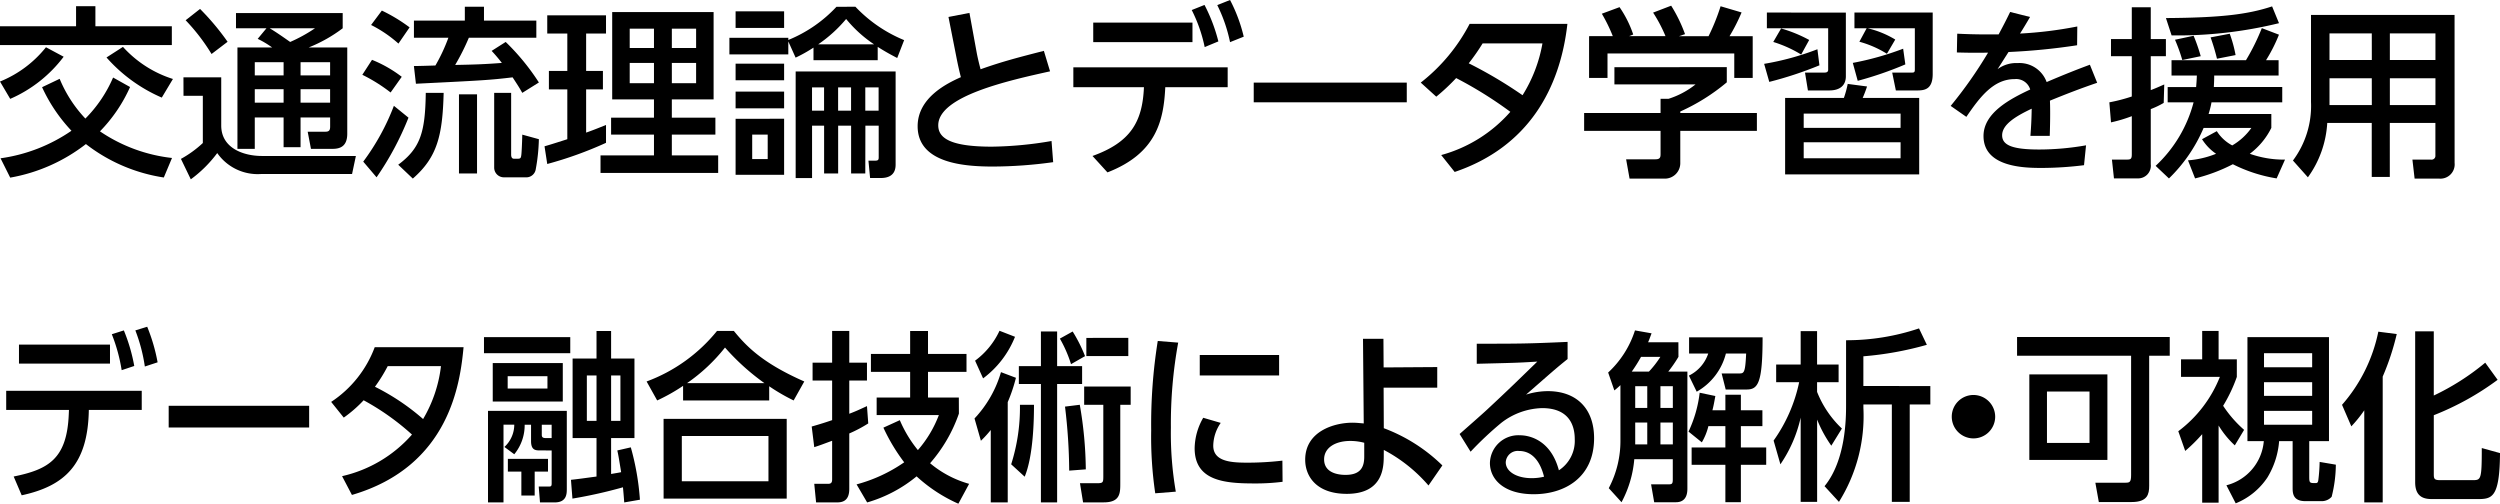 <svg xmlns="http://www.w3.org/2000/svg" width="246.766" height="49.717" viewBox="0 0 246.766 49.717">
  <g id="知識獲得と知識表現学習の融合により_知識推論で世界最高精度を達成" data-name="知識獲得と知識表現学習の融合により 知識推論で世界最高精度を達成" transform="translate(0)">
    <g id="グループ_575" data-name="グループ 575">
      <path id="パス_2483" data-name="パス 2483" d="M511.88,696.259v1.98h7.544v1.855H502.463v-1.855h7.508v-1.98Zm-9.417,7.436A11.151,11.151,0,0,0,507,700.31l1.747.936a13.177,13.177,0,0,1-5.276,4.159Zm5.888-.27a12.832,12.832,0,0,0,2.539,3.925,13.079,13.079,0,0,0,2.736-4.051l1.675.936a14.959,14.959,0,0,1-2.971,4.375,15.737,15.737,0,0,0,7.111,2.629l-.809,1.927a16.587,16.587,0,0,1-7.689-3.3,16.949,16.949,0,0,1-7.472,3.313l-.954-1.909a16.3,16.3,0,0,0,7-2.718,15.884,15.884,0,0,1-2.9-4.3Zm6.248-3.152a11.2,11.2,0,0,0,4.933,3.169l-1.1,1.837a15.415,15.415,0,0,1-5.456-3.961Z" transform="translate(-502.463 -695.646)"/>
      <path id="パス_2484" data-name="パス 2484" d="M520.571,703.28H524.3v4.754c0,2.286,2.287,3.007,4,3.007h9.291l-.378,1.782h-8.985a4.87,4.87,0,0,1-4.322-2.07,12.249,12.249,0,0,1-2.61,2.593l-.973-2.017a10.664,10.664,0,0,0,2.161-1.566V705.1h-1.908Zm1.638-6.752a24.68,24.68,0,0,1,2.719,3.242l-1.584,1.206a19.3,19.3,0,0,0-2.557-3.331Zm6.555,1.91h-3.007v-1.5h10.532v1.5a14.43,14.43,0,0,1-3.349,1.89h3.8v8.517c0,1.278-.738,1.494-1.458,1.494h-2.125l-.324-1.693H534.6c.414,0,.45-.234.45-.522v-.882H532.13v2.935h-1.674v-2.935h-2.845v3.1H525.9V700.328h3.421a9.3,9.3,0,0,0-1.422-.847Zm-1.153,3.348v1.3h2.845v-1.3Zm0,2.665v1.332h2.845v-1.332Zm1.476-6.013c.684.414,1.35.881,2.017,1.35a15.1,15.1,0,0,0,2.449-1.35Zm3.043,3.348v1.3h2.917v-1.3Zm0,2.665v1.332h2.917v-1.332Z" transform="translate(-502.463 -695.646)"/>
      <path id="パス_2485" data-name="パス 2485" d="M539.183,701.552a12.474,12.474,0,0,1,2.935,1.675l-1.1,1.548a16.158,16.158,0,0,0-2.791-1.747Zm3.6,5.708a29.237,29.237,0,0,1-3.151,5.887l-1.315-1.547a22.75,22.75,0,0,0,3.026-5.51Zm-2.629-10.57a16.1,16.1,0,0,1,2.738,1.658l-1.1,1.6a12.352,12.352,0,0,0-2.7-1.836Zm6.1,8.122c-.108,4.212-.63,6.355-3.043,8.461l-1.441-1.368c2.2-1.638,2.665-3.222,2.719-7.093Zm7.761,0c-.235-.415-.361-.631-.955-1.532-2.268.271-2.97.307-9.543.631l-.2-1.747c.378,0,1.6-.036,2.125-.054a17.333,17.333,0,0,0,1.279-2.737h-3.4v-1.692h5.024v-1.368h1.89v1.368h5.168v1.692h-6.662a22.472,22.472,0,0,1-1.35,2.684c1.926-.036,2.97-.073,4.609-.2a15.5,15.5,0,0,0-1.009-1.188l1.387-.882a22.414,22.414,0,0,1,3.277,4Zm-4.466.143v7.815h-1.783v-7.815Zm3.367-.143v6.067c0,.108,0,.433.27.433h.414c.252,0,.289-.091.325-.416.017-.125.071-.99.09-1.961l1.638.45a18.228,18.228,0,0,1-.306,2.953.943.943,0,0,1-1.027.809h-2.053a.958.958,0,0,1-1.025-.936v-7.4Z" transform="translate(-502.463 -695.646)"/>
      <path id="パス_2486" data-name="パス 2486" d="M556.211,710.087c.5-.145.63-.181,2.25-.7v-4.916h-1.818V702.65h1.818v-3.691H556.48v-1.8h5.8v1.8h-1.962v3.691h1.657v1.819h-1.657v4.267c.612-.215,1.117-.414,1.962-.756v1.764a37.523,37.523,0,0,1-5.8,2.089Zm6.68-13.252H572.9v8.624h-4.123v1.8h4.3v1.675h-4.3v2.052h4.574v1.729H561.738v-1.729h5.276v-2.052h-4.232V707.26h4.232v-1.8h-4.123Zm1.728,1.639v1.908h2.395v-1.908Zm0,3.384v2h2.395v-2Zm4.159-3.384v1.908h2.395v-1.908Zm0,3.384v2h2.395v-2Z" transform="translate(-502.463 -695.646)"/>
      <path id="パス_2487" data-name="パス 2487" d="M586.9,696.313a13.852,13.852,0,0,0,4.808,3.294l-.685,1.765c-.719-.378-1.152-.612-1.925-1.1v1.315h-6.338v-1.242a14.236,14.236,0,0,1-1.765.99l-.721-1.6v1.279h-5.815v-1.639h5.815v.217a13.393,13.393,0,0,0,4.754-3.277Zm-7.04.45V698.4h-4.789v-1.638Zm0,5.168v1.637h-4.789v-1.637Zm0,2.755v1.656h-4.789v-1.656Zm0,2.682V712.9h-4.789v-5.528Zm-1.62,1.567h-1.53v2.412h1.53Zm9.633,3.835h-1.4v-4.718h-1.279v4.718h-1.386v-4.718h-1.189v5.168H581V702.7h9.866v9.148c0,.341,0,1.368-1.458,1.368h-1.062l-.162-1.711h.612c.288,0,.4-.036.4-.306v-3.151h-1.314Zm-4.069-8.5h-1.189v2.3h1.189Zm4.933-4.25a12.457,12.457,0,0,1-2.755-2.5,13.491,13.491,0,0,1-2.755,2.5Zm-2.268,4.25h-1.279v2.3h1.279Zm2.718,0h-1.314v2.3h1.314Z" transform="translate(-502.463 -695.646)"/>
      <path id="パス_2488" data-name="パス 2488" d="M606.111,702.687c-4.14.917-11.037,2.448-11.037,5.329,0,1.26,1.189,2.107,5.294,2.107a36.812,36.812,0,0,0,5.888-.559l.162,2.089a43.782,43.782,0,0,1-5.942.432c-2.737,0-7.436-.288-7.436-3.979,0-2.863,2.988-4.267,4.267-4.843-.162-.63-.306-1.279-.432-1.927l-.792-4.015,2.07-.4.72,3.943c.055.288.145.738.379,1.62,2.16-.774,3.871-1.206,6.247-1.818Z" transform="translate(-502.463 -695.646)"/>
      <path id="パス_2489" data-name="パス 2489" d="M610.3,711.041c3.763-1.351,4.933-3.367,5.077-6.788h-6.968V702.29h15.233v1.963h-6.158c-.162,3.313-.882,6.536-5.708,8.408Zm9.867-13.162v1.927h-9.795v-1.927Zm1.188-1.746a16.543,16.543,0,0,1,1.369,3.6l-1.351.559a14.646,14.646,0,0,0-1.278-3.655Zm2.521-.487a15.338,15.338,0,0,1,1.351,3.62l-1.351.54a14.862,14.862,0,0,0-1.261-3.656Z" transform="translate(-502.463 -695.646)"/>
      <path id="パス_2490" data-name="パス 2490" d="M641.32,703.8v1.944H626.214V703.8Z" transform="translate(-502.463 -695.646)"/>
      <path id="パス_2491" data-name="パス 2491" d="M644.719,710.951a13.964,13.964,0,0,0,6.824-4.267,39.609,39.609,0,0,0-5.348-3.331,20.452,20.452,0,0,1-1.963,1.836L642.7,703.8a17.711,17.711,0,0,0,4.825-5.8h9.651c-.72,6.392-3.853,12.154-11.127,14.62Zm4.087-11.019a20.682,20.682,0,0,1-1.369,1.963,43.393,43.393,0,0,1,5.312,3.15,14.3,14.3,0,0,0,1.963-5.113Z" transform="translate(-502.463 -695.646)"/>
      <path id="パス_2492" data-name="パス 2492" d="M672.909,702.272v1.5a19.629,19.629,0,0,1-4.591,2.88v.145h7.562v1.765h-7.562v3.222a1.526,1.526,0,0,1-1.476,1.494h-3.53l-.341-1.908h2.9c.5,0,.5-.252.5-.576v-2.232h-7.544v-1.765h7.544v-1.4h.793a8.263,8.263,0,0,0,2.664-1.423h-8.012v-1.693Zm-11.253-3.06A15.794,15.794,0,0,0,660.575,697l1.747-.648a10.806,10.806,0,0,1,1.351,2.7l-.414.162h3.6a14.191,14.191,0,0,0-1.224-2.323l1.783-.684a14.568,14.568,0,0,1,1.368,2.809l-.594.2h2.916a20.316,20.316,0,0,0,1.189-2.953l2.071.612a17.939,17.939,0,0,1-1.188,2.341h2.286v4.123h-1.819v-2.413H661.134v2.413h-1.819v-4.123Z" transform="translate(-502.463 -695.646)"/>
      <path id="パス_2493" data-name="パス 2493" d="M676.595,701.948a26.89,26.89,0,0,0,5.258-1.44l.2,1.585a36.81,36.81,0,0,1-4.951,1.637Zm8.066-5.059v6.284c0,.9-.576,1.4-1.638,1.4h-2.107l-.288-1.764h1.945c.144,0,.342-.037.342-.27v-4.105h-6.05v-1.549Zm-4.411,4.141a11.912,11.912,0,0,0-2.755-1.242l.775-1.333a13.667,13.667,0,0,1,2.772,1.135ZM691.9,712.859H678.666v-7.544h5.8a9.988,9.988,0,0,0,.378-1.386l1.908.252a11.735,11.735,0,0,1-.432,1.134H691.9Zm-1.836-6H680.5v1.406h9.561Zm0,2.827H680.5v1.585h9.561Zm-4.717-7.832a28.8,28.8,0,0,0,4.969-1.4l.216,1.548a35.12,35.12,0,0,1-4.7,1.621Zm3.367-.9a10.1,10.1,0,0,0-2.719-1.188l.72-1.332h-1.206v-1.549h7.724v6.068c0,1.458-.738,1.62-1.495,1.62h-2.142l-.361-1.764h2c.216,0,.235-.126.235-.306v-4.069H686.8a9.446,9.446,0,0,1,2.737,1.116Z" transform="translate(-502.463 -695.646)"/>
      <path id="パス_2494" data-name="パス 2494" d="M702.842,697.321c-.27.468-.7,1.189-.99,1.638a39.8,39.8,0,0,0,5.653-.7l-.018,1.854a63,63,0,0,1-6.769.667c-.361.558-.721,1.134-1.081,1.693a3.075,3.075,0,0,1,1.98-.6,2.849,2.849,0,0,1,2.863,1.873c1.765-.757,3.152-1.3,4.268-1.711l.72,1.783c-1.639.558-3.079,1.117-4.663,1.764.053,1.207,0,2.989-.019,3.476h-1.908c.072-.918.108-1.6.126-2.683-1.6.756-2.917,1.566-2.917,2.629,0,1.008,1.1,1.4,3.655,1.4a26.888,26.888,0,0,0,4.627-.414l-.2,1.962a34.445,34.445,0,0,1-4.106.27c-1.6,0-5.815,0-5.815-3.151,0-2.286,2.61-3.654,4.609-4.591a1.446,1.446,0,0,0-1.531-1.026c-2.088,0-3.421,1.746-4.771,3.727l-1.548-1.081a42.362,42.362,0,0,0,3.691-5.257c-1.171.018-1.693.018-3.079-.018l.036-1.854c.72.036,1.746.072,2.845.072h1.242c.594-1.116.738-1.4,1.134-2.215Z" transform="translate(-502.463 -695.646)"/>
      <path id="パス_2495" data-name="パス 2495" d="M710.669,705.747a16.664,16.664,0,0,0,2.215-.576v-3.979h-2.053V699.5h2.053v-3.134h1.873V699.5h1.494v1.692h-1.494v3.349c.431-.162.756-.306,1.332-.559l-.054,1.82a7.99,7.99,0,0,1-1.278.612v5.438a1.253,1.253,0,0,1-1.333,1.4h-2.3l-.2-1.855h1.512c.378,0,.45-.108.45-.54v-3.745a14.321,14.321,0,0,1-2.053.613Zm10.083,0a8.707,8.707,0,0,1-.288,1.152h6.194v1.37a7.114,7.114,0,0,1-2.125,2.556,10.075,10.075,0,0,0,3.476.576l-.828,1.855a14.8,14.8,0,0,1-4.322-1.4,16.788,16.788,0,0,1-3.727,1.4l-.7-1.783a9.221,9.221,0,0,0,2.772-.648,4.87,4.87,0,0,1-1.386-1.44l1.458-.793A4.03,4.03,0,0,0,722.8,710a6.051,6.051,0,0,0,1.89-1.728h-4.716a15.265,15.265,0,0,1-3.422,4.987l-1.314-1.242a13.084,13.084,0,0,0,3.745-6.267h-2.557v-1.512h2.809c.036-.432.054-.648.072-1.134h-2.5v-1.513h7.345a21.253,21.253,0,0,0,1.567-3.169l1.692.648a15.657,15.657,0,0,1-1.278,2.521h1.242V703.1h-6.356c0,.486-.017.7-.036,1.134h6.752v1.512Zm6.662-7.813a42.009,42.009,0,0,1-10.6,1.206l-.559-1.711c5.456-.036,8.084-.361,10.479-1.153Zm-8.426,1.242a17.81,17.81,0,0,1,.7,2.016l-1.819.378a16.65,16.65,0,0,0-.72-2Zm3.565-.2a12.966,12.966,0,0,1,.576,2.106l-1.836.36a20.248,20.248,0,0,0-.631-2.106Z" transform="translate(-502.463 -695.646)"/>
      <path id="パス_2496" data-name="パス 2496" d="M744.748,711.726a1.408,1.408,0,0,1-1.549,1.547H740.8l-.216-1.872h1.837a.376.376,0,0,0,.431-.414v-3.205h-4.5v5.329h-1.783v-5.329h-4.392a10.128,10.128,0,0,1-1.91,5.365l-1.476-1.656a9.014,9.014,0,0,0,1.783-5.78v-8.588h14.17Zm-8.175-12.785H732.4v2.629h4.177Zm0,4.43H732.4v2.647h4.177Zm6.284-4.43h-4.5v2.629h4.5Zm0,4.43h-4.5v2.647h4.5Z" transform="translate(-502.463 -695.646)"/>
    </g>
    <g id="グループ_576" data-name="グループ 576" transform="translate(0.612 32.252)">
      <path id="パス_2497" data-name="パス 2497" d="M503.813,742.681c3.44-.7,5.258-1.746,5.438-6.14l.019-.432h-6.195v-1.89h13.378v1.89h-5.222c-.089,5.4-2.394,7.508-6.626,8.426Zm9.507-13.018v1.872h-8.984v-1.872Zm1.153,2.521a16.77,16.77,0,0,0-.973-3.547l1.188-.378a17.089,17.089,0,0,1,1.027,3.511Zm2.287-.361a16.406,16.406,0,0,0-.937-3.564l1.17-.361a17.722,17.722,0,0,1,1.027,3.511Z" transform="translate(-503.075 -727.898)"/>
      <path id="パス_2498" data-name="パス 2498" d="M532.978,735.7v2.143H519.113V735.7Z" transform="translate(-503.075 -727.898)"/>
      <path id="パス_2499" data-name="パス 2499" d="M535.151,735.316a11.1,11.1,0,0,0,4.3-5.4h8.769c-.325,3.4-1.3,11.739-11.019,14.584l-.973-1.854a13.006,13.006,0,0,0,6.9-4.105,24.365,24.365,0,0,0-4.772-3.386,12.684,12.684,0,0,1-1.962,1.711Zm5.581-3.528a15.692,15.692,0,0,1-1.259,2.034,22.279,22.279,0,0,1,4.753,3.187,13.307,13.307,0,0,0,1.764-5.221Z" transform="translate(-503.075 -727.898)"/>
      <path id="パス_2500" data-name="パス 2500" d="M558.752,728.925v1.585h-8.517v-1.585ZM555.8,740.106c-.45,0-.919,0-.919-.918v-1.621h-.63a4.519,4.519,0,0,1-1.026,2.917l-.972-.72a3,3,0,0,0,.972-2.2h-1.063v7.67h-1.53V736.2h7.778v7.689c0,.485,0,1.349-1.206,1.349h-1.44l-.126-1.566h.971c.235,0,.307-.018.307-.324v-3.241Zm-4.7-4.826v-3.8h6.914v3.8Zm5.4-2.5h-3.926V734H556.5Zm-1.261,11.776h-1.314v-2.36h-1.332v-1.259h3.961v1.259H555.24Zm1.675-6.987h-.973v.973c0,.144,0,.342.361.342h.612Zm5.87,4.862c.611-.109.666-.109.99-.18-.216-1.3-.253-1.585-.379-2.143l1.333-.306a25.49,25.49,0,0,1,.9,5.168l-1.549.269c-.054-.7-.072-.918-.126-1.494a46.534,46.534,0,0,1-4.987,1.116l-.145-1.854c.973-.109,1.171-.144,2.522-.324v-3.8h-2.36v-7.851h2.36v-2.718h1.44v2.718h2.305v7.851h-2.305Zm-1.44-9.723h-.955v4.483h.955Zm2.358,4.483v-4.483h-.918v4.483Z" transform="translate(-503.075 -727.898)"/>
      <path id="パス_2501" data-name="パス 2501" d="M580.8,735.173a19,19,0,0,1-2.412-1.4v1.4h-8.5v-1.441a18.211,18.211,0,0,1-2.557,1.441l-1.044-1.873a16.132,16.132,0,0,0,6.949-4.987H574.9c1.207,1.476,2.773,3.151,6.951,4.987Zm-12.838,1.818h12.154v7.868H567.965Zm10.353,1.693h-8.552v4.465h8.552Zm-.4-5.222a22.736,22.736,0,0,1-3.889-3.511,17.286,17.286,0,0,1-3.745,3.511Z" transform="translate(-503.075 -727.898)"/>
      <path id="パス_2502" data-name="パス 2502" d="M584.6,728.313h1.692v3.132h1.747v1.765h-1.747v3.277c.612-.234.847-.342,1.747-.757l.126,1.711a13.391,13.391,0,0,1-1.873.991v5.473c0,1.242-.738,1.332-1.242,1.332h-2.034l-.181-1.836h1.387c.378,0,.378-.27.378-.486v-3.763c-.882.324-1.189.45-1.765.63l-.252-2.035c.937-.269,1.333-.4,2.017-.63V733.21H582.67v-1.765H584.6Zm12.513,8.156a14.754,14.754,0,0,1-2.844,4.9,10.3,10.3,0,0,0,3.853,2.035l-1.062,1.962a15.158,15.158,0,0,1-4.123-2.7,13.6,13.6,0,0,1-4.88,2.574l-1.044-1.782a15.064,15.064,0,0,0,4.7-2.179,18.362,18.362,0,0,1-2.053-3.421l1.621-.738a12.244,12.244,0,0,0,1.783,2.953,11.372,11.372,0,0,0,2.07-3.457h-6.14v-1.728H592.3v-2.539h-3.872v-1.765H592.3v-2.268h1.763v2.268h3.8v1.765h-3.8v2.539h3.043Z" transform="translate(-503.075 -727.898)"/>
      <path id="パス_2503" data-name="パス 2503" d="M601.932,745.237h-1.675V738.09a10.855,10.855,0,0,1-.972,1.062l-.631-2.2a11.228,11.228,0,0,0,2.612-4.573l1.476.558a15.788,15.788,0,0,1-.81,2.4Zm-3.223-13.99a7.665,7.665,0,0,0,2.412-2.952l1.53.594a9.483,9.483,0,0,1-3.15,4.105Zm3.564,10.228a18.478,18.478,0,0,0,.865-5.871h1.386c0,1.387-.053,5.006-.918,7.095Zm2.935-13.109h1.6v3.422h2.466v1.764h-2.466v11.685h-1.6V733.552H603.03v-1.764h2.178Zm2.972,3.224a12.531,12.531,0,0,0-1.1-2.522l1.261-.7a14.657,14.657,0,0,1,1.223,2.431ZM608,742.1a54.766,54.766,0,0,0-.414-6.319l1.459-.181a38.922,38.922,0,0,1,.594,6.375Zm5.042,1.243c0,.972,0,1.89-1.639,1.89h-2.034l-.306-1.89h1.656c.648,0,.648-.072.648-.756V735.6h-1.89v-1.8h4.591v1.8h-1.026Zm.792-14.35v1.8h-4.142V729Z" transform="translate(-503.075 -727.898)"/>
      <path id="パス_2504" data-name="パス 2504" d="M616.493,744.338a38.11,38.11,0,0,1-.4-6.212,52.166,52.166,0,0,1,.648-8.823l2.017.162a44.473,44.473,0,0,0-.721,8.373,33.913,33.913,0,0,0,.486,6.338Zm12.568-1.135a21.074,21.074,0,0,1-2.755.162c-2.935,0-5.924-.234-5.924-3.475a6.192,6.192,0,0,1,.847-3.007l1.728.505a4.052,4.052,0,0,0-.738,2.25c0,1.495,1.6,1.675,3.241,1.675a29.494,29.494,0,0,0,3.583-.2Zm-.342-12.514v2.017h-7.833v-2.017Z" transform="translate(-503.075 -727.898)"/>
      <path id="パス_2505" data-name="パス 2505" d="M639.049,740.557c0,1.08.018,3.835-3.655,3.835-2.989,0-4.1-1.729-4.1-3.368,0-2.808,2.862-3.655,4.663-3.655.432,0,.846.055,1.116.072L637,729.087h2.017l.018,2.827,5.293-.036v2.034h-5.293l.018,4a16.545,16.545,0,0,1,5.78,3.674l-1.369,1.98a15.084,15.084,0,0,0-4.411-3.511Zm-1.927-1.207a5.387,5.387,0,0,0-1.368-.18c-1.513,0-2.593.684-2.593,1.818,0,1.531,1.818,1.531,2.125,1.531,1.567,0,1.836-.882,1.836-1.8Z" transform="translate(-503.075 -727.898)"/>
      <path id="パス_2506" data-name="パス 2506" d="M646.535,738.485c.432-.378,2.359-2.07,2.736-2.43,2.053-1.909,3.026-2.863,4.934-4.717-2,.126-2.431.126-5.977.216v-1.981c4.14,0,4.951,0,8.966-.18v1.693c-1.188.954-1.476,1.224-4.1,3.511a7.256,7.256,0,0,1,2.142-.343c2.845,0,4.574,1.728,4.574,4.645,0,3.89-2.917,5.529-5.96,5.529-2.971,0-4.322-1.495-4.322-3.079a2.807,2.807,0,0,1,2.971-2.738c.864,0,3.026.414,3.836,3.457a3.466,3.466,0,0,0,1.566-3.078c0-1.333-.541-3.061-3.223-3.061a6.848,6.848,0,0,0-4.033,1.459,33.176,33.176,0,0,0-3.025,2.844Zm5.869,1.675a1.186,1.186,0,0,0-1.314,1.116c0,.918,1.08,1.567,2.556,1.567a5.069,5.069,0,0,0,1.225-.144C654.745,742.23,654.241,740.16,652.4,740.16Z" transform="translate(-503.075 -727.898)"/>
      <path id="パス_2507" data-name="パス 2507" d="M668.137,730.869a12.667,12.667,0,0,1-1.009,1.459h1.891v11.505c0,.343,0,1.387-1.134,1.387h-2.143l-.306-1.765h1.692c.36,0,.45-.036.45-.486v-2h-3.8a10.9,10.9,0,0,1-1.26,4.249l-1.26-1.387a9.989,9.989,0,0,0,1.152-4.771v-5.4a7.474,7.474,0,0,1-.6.523l-.612-1.765a9.693,9.693,0,0,0,2.648-4.159l1.637.288c-.162.432-.216.594-.342.882h2.99Zm-3.692,0a15.328,15.328,0,0,1-.918,1.459h1.693a9.627,9.627,0,0,0,1.134-1.459Zm-.576,2.9v2.142h1.189v-2.142Zm1.189,3.583h-1.189v2.16h1.189Zm1.3-1.441h1.224v-2.142h-1.224Zm1.224,3.6v-2.16h-1.224v2.16Zm5.186-4.9h1.53v1.531h2.125v1.566h-2.125v2.107h2.5v1.71h-2.5v3.692h-1.53v-3.692h-3.331v-1.71h3.331v-2.107h-1.675a5.944,5.944,0,0,1-.648,1.6l-1.314-1.061a12.276,12.276,0,0,0,1.1-3.836l1.548.324c-.126.7-.179.973-.288,1.405h1.279Zm-3.6-1.89a3.723,3.723,0,0,0,1.908-2.179h-1.89v-1.6h7.256c0,4.538-.451,5.151-1.584,5.151H672.8l-.4-1.585H674.1c.5,0,.63,0,.719-1.963h-2a6.033,6.033,0,0,1-2.88,3.764Z" transform="translate(-503.075 -727.898)"/>
      <path id="パス_2508" data-name="パス 2508" d="M677.53,739.134a15.327,15.327,0,0,0,2.521-5.762h-2.269v-1.746H680.2v-3.295h1.62v3.295h2.125v1.746h-2.125v.954a10.071,10.071,0,0,0,2.449,3.619l-1.044,1.693a12.49,12.49,0,0,1-1.4-2.575v8.121H680.2v-8.319a13.243,13.243,0,0,1-2,4.61Zm8.859-5.384H693v1.818h-2.035v9.616H689.2v-9.616h-2.808v.343a15.964,15.964,0,0,1-2.413,9.273l-1.422-1.549c2.106-2.574,2.125-6.734,2.125-8.012V729.23a22.444,22.444,0,0,0,7.2-1.169l.773,1.62a32.339,32.339,0,0,1-6.265,1.134Z" transform="translate(-503.075 -727.898)"/>
      <path id="パス_2509" data-name="パス 2509" d="M699.4,736.775a2.143,2.143,0,1,1-2.142-2.142A2.149,2.149,0,0,1,699.4,736.775Z" transform="translate(-503.075 -727.898)"/>
      <path id="パス_2510" data-name="パス 2510" d="M714.6,743.6c0,.828-.162,1.6-1.729,1.6h-3.241l-.342-1.908h2.971c.414,0,.558-.054.558-.756V730.762H701.56v-1.855h15.071v1.855H714.6Zm-11.829-2.558V732.6h7.706v8.444Zm5.941-6.752h-4.2v5.078h4.2Z" transform="translate(-503.075 -727.898)"/>
      <path id="パス_2511" data-name="パス 2511" d="M723.252,732.85A14.9,14.9,0,0,1,721.9,735.7a11.688,11.688,0,0,0,2.071,2.376l-.918,1.531a9.007,9.007,0,0,1-1.6-1.962v7.616h-1.62V738.5a16.225,16.225,0,0,1-1.675,1.656l-.684-1.944a12.407,12.407,0,0,0,4.105-5.366h-3.835v-1.729h2.089v-2.808h1.62v2.808h1.8Zm7.148,6.338V742.7c0,.63.054.63.63.63.18,0,.235-.072.27-.324a16.91,16.91,0,0,0,.126-1.765l1.6.271a13.242,13.242,0,0,1-.414,3.169,1.31,1.31,0,0,1-.9.431h-1.693c-1.223,0-1.259-.773-1.259-1.314v-4.609h-1.333a8.115,8.115,0,0,1-1.153,3.583,6.829,6.829,0,0,1-3.132,2.557l-.918-1.783a4.915,4.915,0,0,0,3.691-4.357H724.3V728.925h8.049v10.263Zm.288-8.678h-4.753V731.9h4.753Zm0,2.862h-4.753v1.351h4.753Zm-4.753,2.827v1.368h4.753V736.2Z" transform="translate(-503.075 -727.898)"/>
      <path id="パス_2512" data-name="パス 2512" d="M737.651,745.237h-1.819v-9.092a12.634,12.634,0,0,1-1.278,1.584l-.918-2.125a15.7,15.7,0,0,0,3.583-7.219l1.818.234a24.808,24.808,0,0,1-1.386,4.2Zm11.343-12.1a27.386,27.386,0,0,1-6.3,3.493v5.744c0,.486,0,.666.613.666h3.241c.809,0,.882-.072.882-3.169l1.8.5c-.037,4.538-.829,4.538-2.341,4.538h-4.322c-.719,0-1.711-.108-1.711-1.657V728.349h1.837v6.338a23.937,23.937,0,0,0,5.078-3.242Z" transform="translate(-503.075 -727.898)"/>
    </g>
  </g>
</svg>

